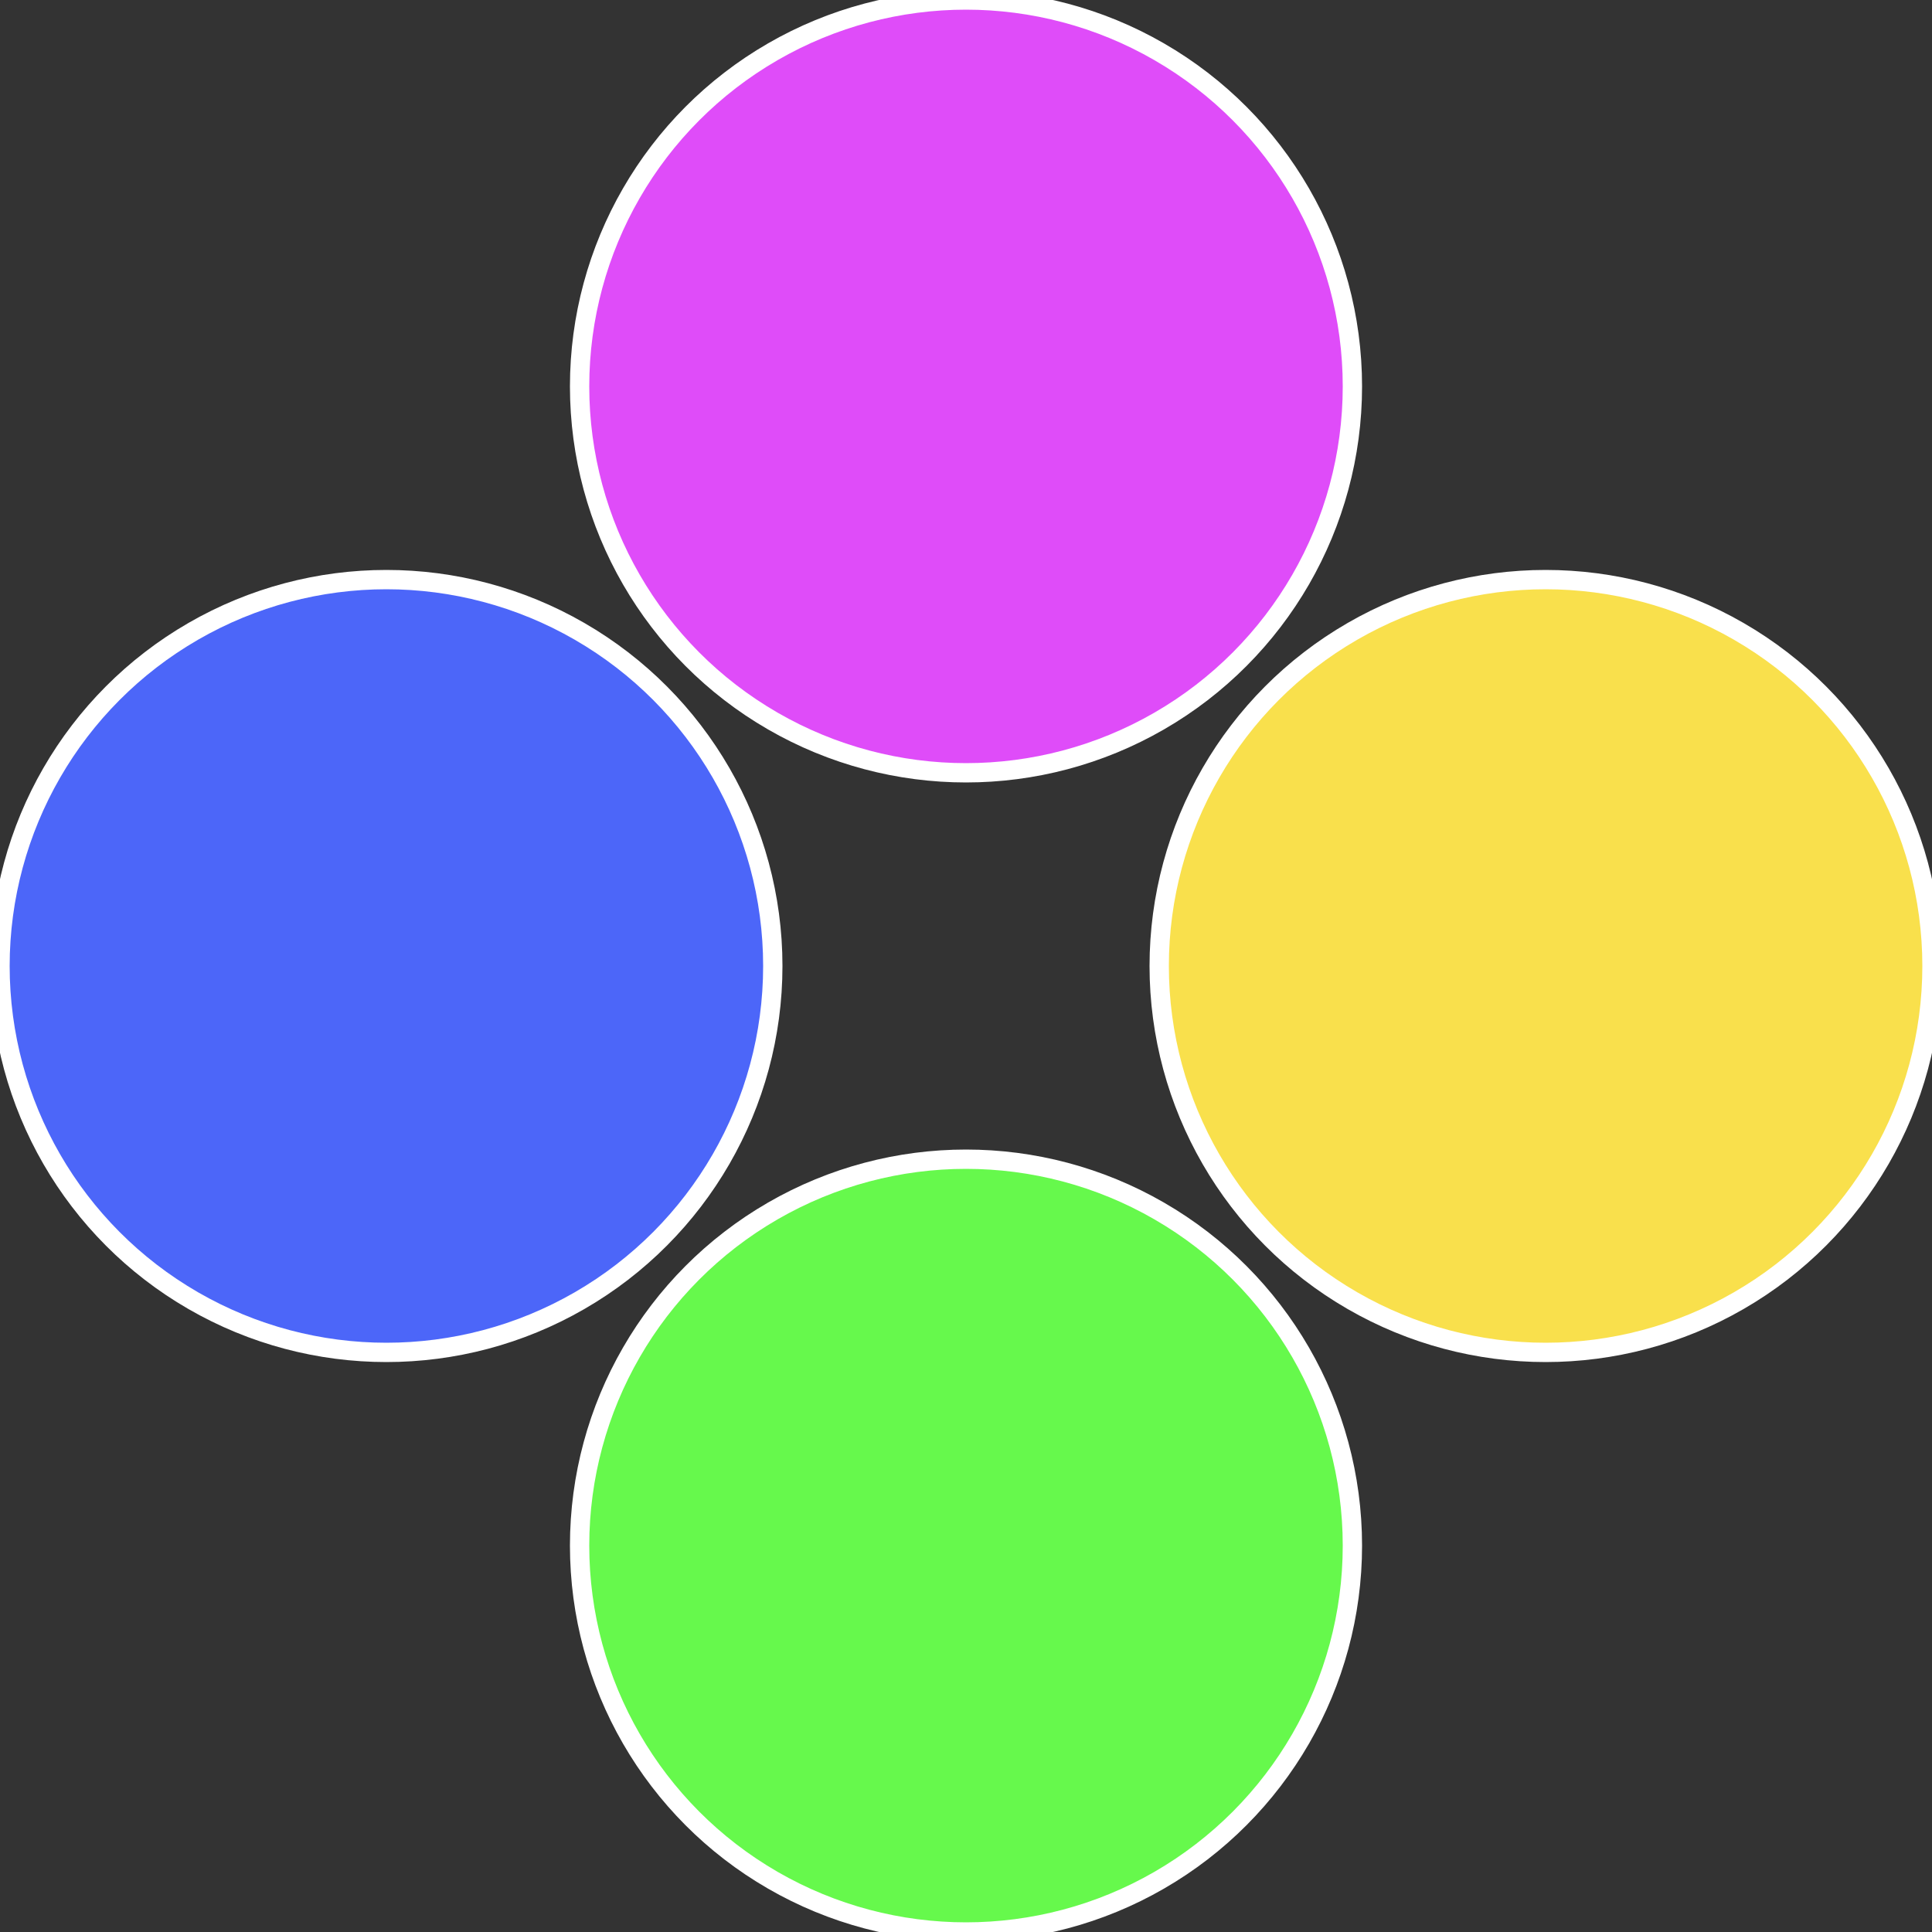 <?xml version="1.0" standalone="no"?>
<svg width="500" height="500" viewBox="-1 -1 2 2" xmlns="http://www.w3.org/2000/svg">
 
                <rect x="-1" y="-1" width="2" height="2" fill="#333333" stroke="none"/>
 
                <circle cx="0.6" cy="0" r="0.4" fill="#f9e04c" stroke="#fff" stroke-width="1%" />
             
                <circle cx="3.6739403974421E-17" cy="0.6" r="0.4" fill="#66f94c" stroke="#fff" stroke-width="1%" />
             
                <circle cx="-0.6" cy="7.3478807948841E-17" r="0.4" fill="#4c66f9" stroke="#fff" stroke-width="1%" />
             
                <circle cx="-1.1021821192326E-16" cy="-0.6" r="0.4" fill="#df4cf9" stroke="#fff" stroke-width="1%" />
            </svg>
